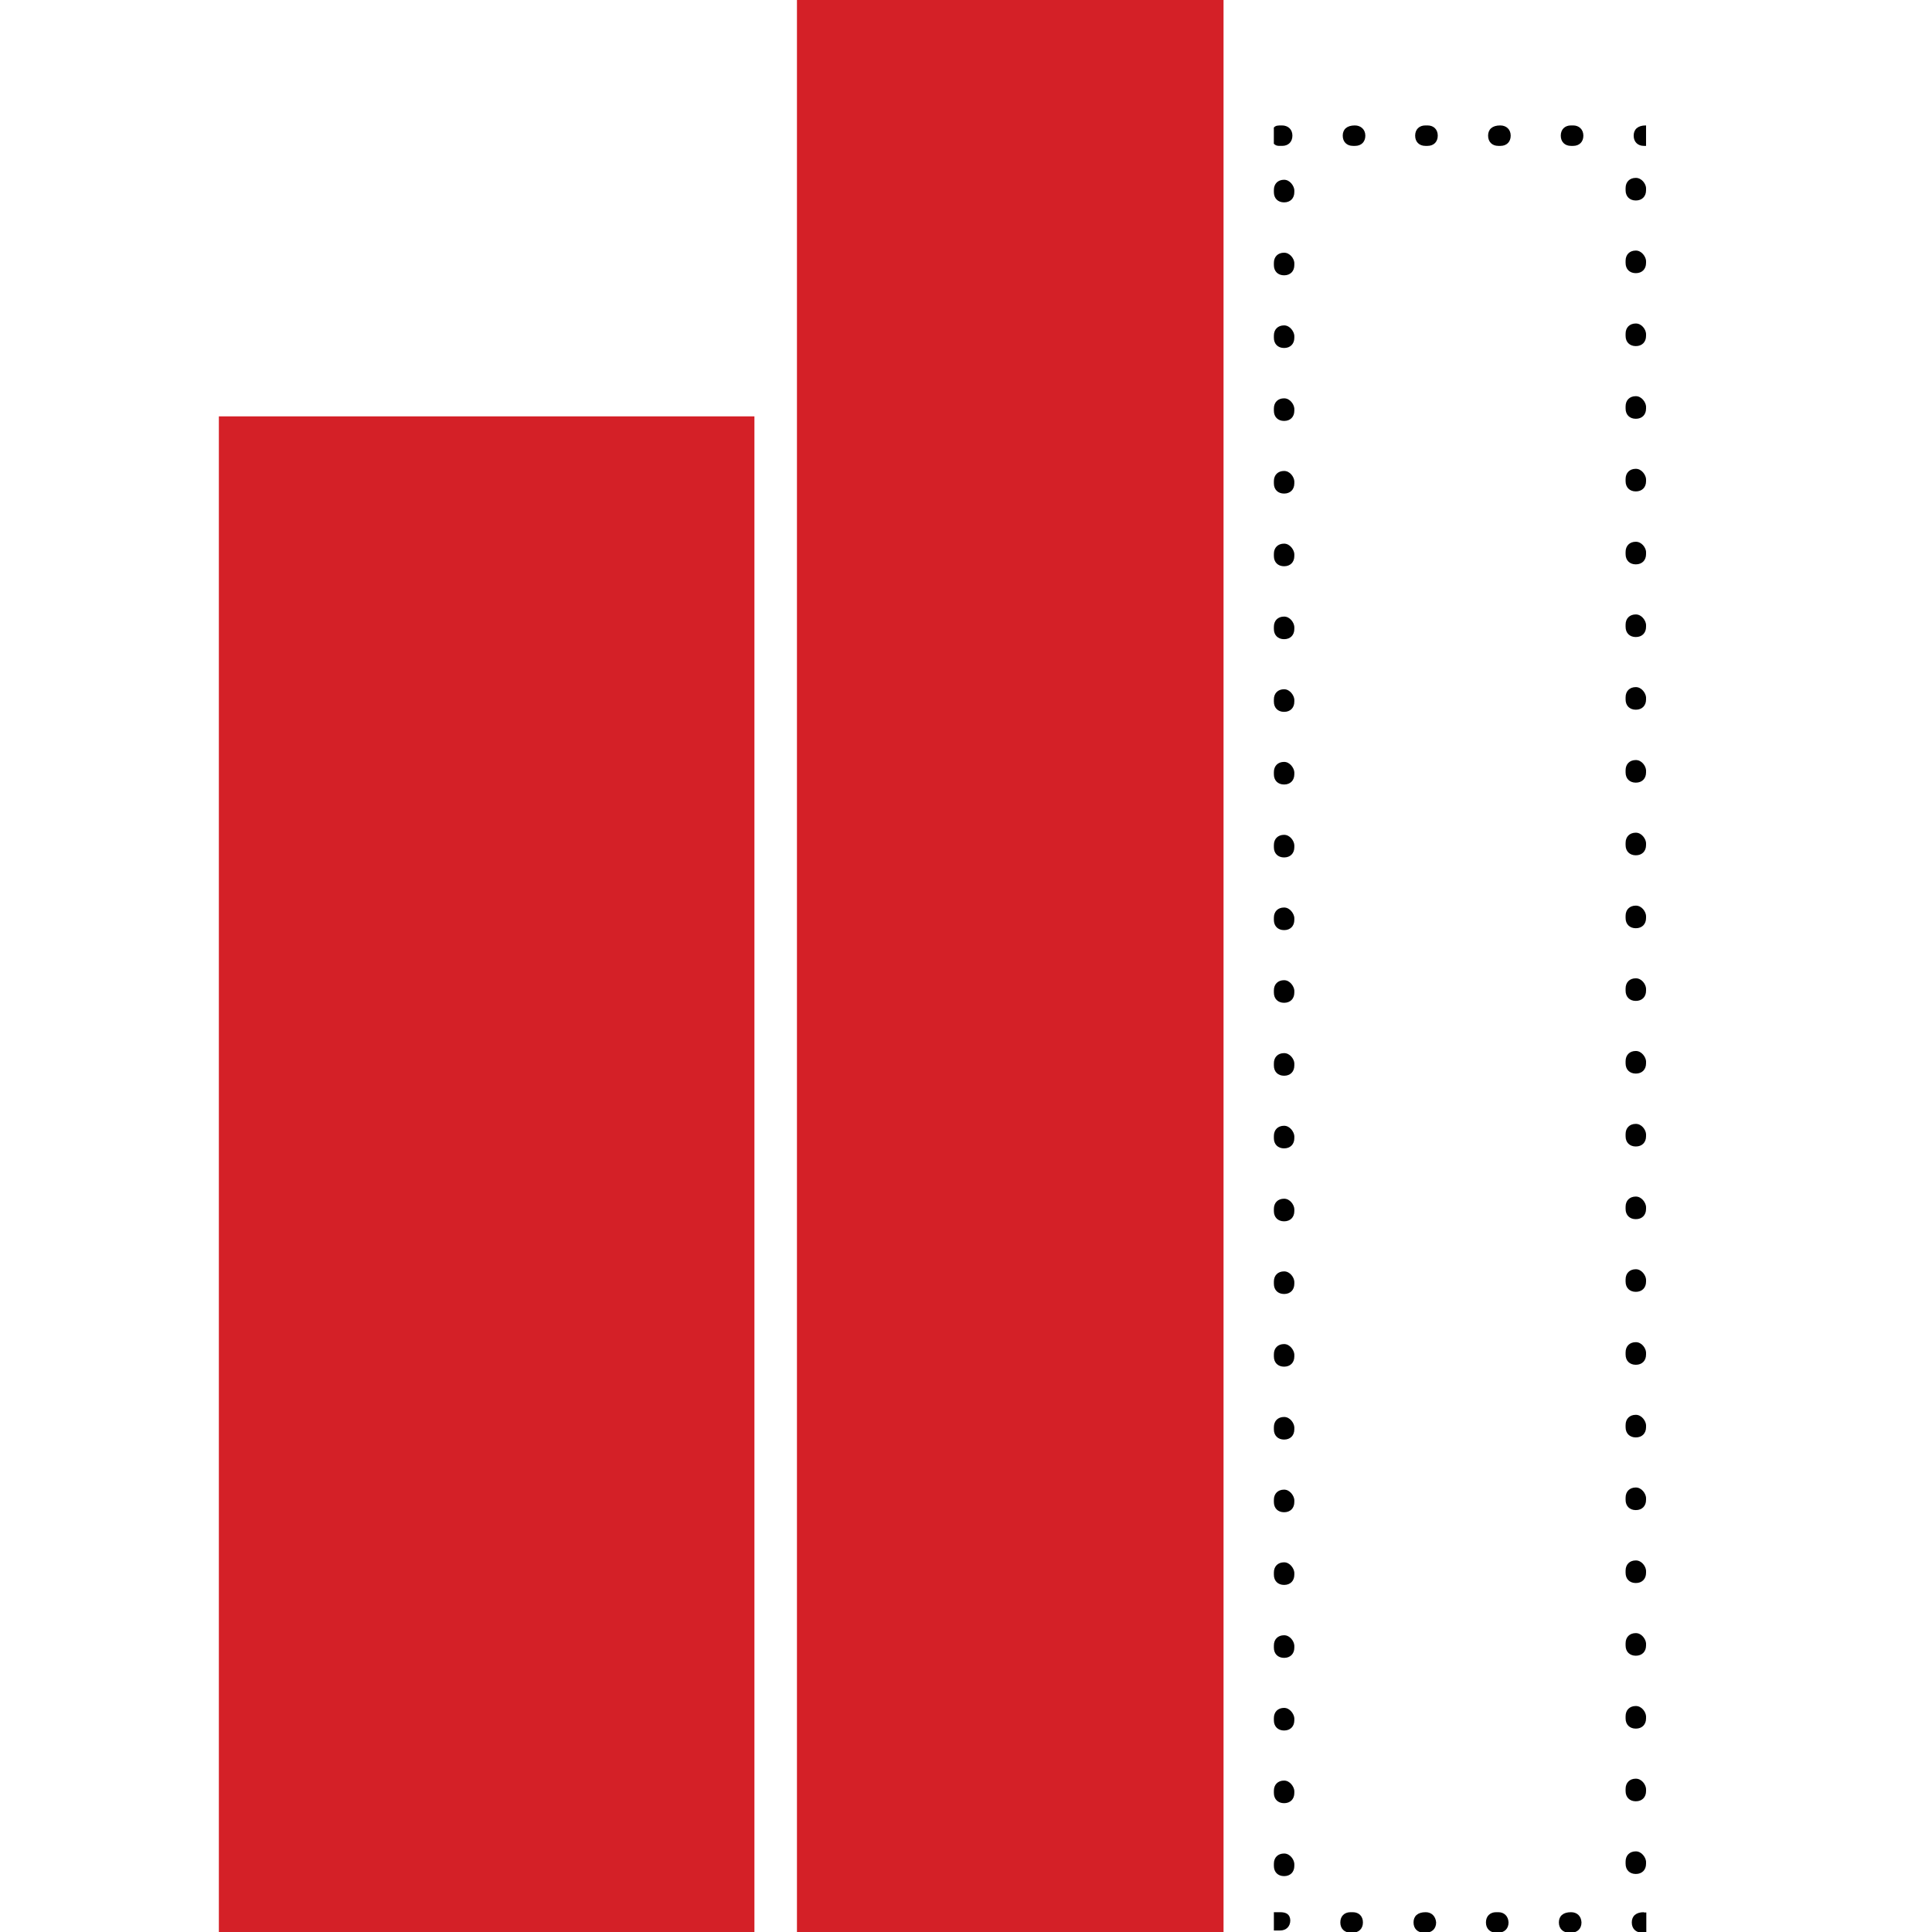 <svg xmlns="http://www.w3.org/2000/svg" xmlns:xlink="http://www.w3.org/1999/xlink" id="Layer_1" x="0px" y="0px" viewBox="0 0 512 512" style="enable-background:new 0 0 512 512;" xml:space="preserve"> <style type="text/css"> .st0{fill:#D42027;} .st1{fill:#010101;} </style> <g> <rect x="58" y="110.34" class="st0" width="141.93" height="401.76"></rect> <g> <path class="st1" d="M436.15,33.24L436.15,33.24c-2.14,0-3.21,1.07-3.21,2.71c0,1.64,1.07,2.71,2.71,2.71h0.57v-5.42H436.15z M416.9,33.24h-0.57c-1.64,0-2.71,1.07-2.71,2.71c0,1.64,1.07,2.71,2.71,2.71h0.57c1.64,0,2.71-1.07,2.71-2.71 C419.61,34.31,418.46,33.24,416.9,33.24L416.9,33.24z M397.57,33.24L397.57,33.24c-2.14,0-3.21,1.07-3.21,2.71 c0,1.64,1.07,2.71,2.71,2.71h0.57c1.64,0,2.71-1.07,2.71-2.71C400.35,34.31,399.21,33.24,397.57,33.24L397.57,33.24z M378.31,33.24h-0.57c-1.64,0-2.71,1.07-2.71,2.71c0,1.64,1.07,2.71,2.71,2.71h0.57c1.64,0,2.71-1.07,2.71-2.71 C381.02,34.31,379.95,33.24,378.31,33.24L378.31,33.24z M359.05,33.24L359.05,33.24c-2.14,0-3.21,1.07-3.21,2.71 c0,1.64,1.07,2.71,2.71,2.71h0.57c1.64,0,2.71-1.07,2.71-2.71C361.83,34.31,360.62,33.24,359.05,33.24L359.05,33.24z M339.72,33.24L339.72,33.24c-1.07,0-1.64,0-2.14,0.57v4.28c0.57,0.57,1.07,0.57,1.64,0.57h0.57c1.64,0,2.71-1.07,2.71-2.71 C342.51,34.31,341.37,33.24,339.72,33.24L339.72,33.24z M340.3,47.64c-1.64,0-2.71,1.07-2.71,2.71v0.57 c0,1.64,1.07,2.71,2.71,2.71c1.64,0,2.71-1.07,2.71-2.71v-0.57C342.93,49.28,341.86,47.64,340.3,47.64L340.3,47.64z M340.3,66.97 c-1.64,0-2.71,1.07-2.71,2.71v0.57c0,1.64,1.07,2.71,2.71,2.71c1.64,0,2.71-1.07,2.71-2.71v-0.64 C342.93,68.54,341.86,66.97,340.3,66.97L340.3,66.97z M340.3,86.23c-1.64,0-2.71,1.07-2.71,2.71v0.57c0,1.64,1.07,2.71,2.71,2.71 c1.64,0,2.71-1.07,2.71-2.71v-0.57C342.93,87.87,341.86,86.23,340.3,86.23L340.3,86.23z M340.3,105.56 c-1.64,0-2.71,1.07-2.71,2.71v0.57c0,1.64,1.07,2.71,2.71,2.71c1.64,0,2.71-1.07,2.71-2.71v-0.57 C342.93,107.13,341.86,105.56,340.3,105.56L340.3,105.56z M340.3,124.81c-1.64,0-2.71,1.07-2.71,2.71v0.57 c0,1.64,1.07,2.71,2.71,2.71c1.64,0,2.71-1.07,2.71-2.71v-0.57C342.93,126.38,341.86,124.81,340.3,124.81L340.3,124.81z M340.3,144.07c-1.64,0-2.71,1.07-2.71,2.71v0.57c0,1.64,1.07,2.71,2.71,2.71c1.64,0,2.71-1.07,2.71-2.71v-0.57 C342.93,145.71,341.86,144.07,340.3,144.07L340.3,144.07z M340.3,163.4c-1.64,0-2.71,1.07-2.71,2.71v0.57 c0,1.64,1.07,2.71,2.71,2.71c1.64,0,2.71-1.07,2.71-2.71v-0.57C342.93,164.97,341.86,163.4,340.3,163.4L340.3,163.4z M340.3,182.66c-1.64,0-2.71,1.07-2.71,2.71v0.57c0,1.64,1.07,2.71,2.71,2.71c1.64,0,2.71-1.07,2.71-2.71v-0.57 C342.93,184.3,341.86,182.66,340.3,182.66L340.3,182.66z M340.3,201.91c-1.64,0-2.71,1.07-2.71,2.71v0.57 c0,1.64,1.07,2.71,2.71,2.71c1.64,0,2.71-1.07,2.71-2.71v-0.57C342.93,203.55,341.86,201.91,340.3,201.91L340.3,201.91z M340.3,221.24c-1.64,0-2.71,1.07-2.71,2.71v0.57c0,1.64,1.07,2.71,2.71,2.71c1.64,0,2.71-1.07,2.71-2.71v-0.57 C342.93,222.81,341.86,221.24,340.3,221.24L340.3,221.24z M340.3,240.5c-1.64,0-2.71,1.07-2.71,2.71v0.57 c0,1.64,1.07,2.71,2.71,2.71c1.64,0,2.71-1.07,2.71-2.71v-0.57C342.93,242.14,341.86,240.5,340.3,240.5L340.3,240.5z M340.3,259.76c-1.64,0-2.71,1.07-2.71,2.71v0.57c0,1.64,1.07,2.71,2.71,2.71c1.64,0,2.71-1.07,2.71-2.71v-0.57 C342.93,261.4,341.86,259.76,340.3,259.76L340.3,259.76z M340.3,279.09c-1.64,0-2.71,1.07-2.71,2.71v0.57 c0,1.64,1.07,2.71,2.71,2.71c1.64,0,2.71-1.07,2.71-2.71v-0.64C342.93,280.65,341.86,279.09,340.3,279.09L340.3,279.09z M340.3,298.34c-1.64,0-2.71,1.07-2.71,2.71v0.57c0,1.64,1.07,2.71,2.71,2.71c1.64,0,2.71-1.07,2.71-2.71v-0.57 C342.93,299.98,341.86,298.34,340.3,298.34L340.3,298.34z M340.3,317.67c-1.64,0-2.71,1.07-2.71,2.71v0.57 c0,1.64,1.07,2.71,2.71,2.71c1.64,0,2.71-1.07,2.71-2.71v-0.57C342.93,319.24,341.86,317.67,340.3,317.67L340.3,317.67z M340.3,336.93c-1.64,0-2.71,1.07-2.71,2.71v0.57c0,1.64,1.07,2.71,2.71,2.71c1.64,0,2.71-1.07,2.71-2.71v-0.57 C342.93,338.5,341.86,336.93,340.3,336.93L340.3,336.93z M340.3,356.19c-1.64,0-2.71,1.07-2.71,2.71v0.57 c0,1.64,1.07,2.71,2.71,2.71c1.64,0,2.71-1.07,2.71-2.71v-0.57C342.93,357.83,341.86,356.19,340.3,356.19L340.3,356.19z M340.3,375.51c-1.64,0-2.71,1.07-2.71,2.71v0.57c0,1.64,1.07,2.71,2.71,2.71c1.64,0,2.71-1.07,2.71-2.71v-0.57 C342.93,377.08,341.86,375.51,340.3,375.51L340.3,375.51z M340.3,394.77c-1.64,0-2.71,1.07-2.71,2.71v0.57 c0,1.64,1.07,2.71,2.71,2.71c1.64,0,2.71-1.07,2.71-2.71v-0.57C342.93,396.41,341.86,394.77,340.3,394.77L340.3,394.77z M340.3,414.03c-1.64,0-2.71,1.07-2.71,2.71v0.57c0,1.64,1.07,2.71,2.71,2.71c1.64,0,2.71-1.07,2.71-2.71v-0.57 C342.93,415.67,341.86,414.03,340.3,414.03L340.3,414.03z M340.3,433.36c-1.64,0-2.71,1.07-2.71,2.71v0.57 c0,1.64,1.07,2.71,2.71,2.71c1.64,0,2.71-1.07,2.71-2.71v-0.57C342.93,434.93,341.86,433.36,340.3,433.36L340.3,433.36z M340.3,452.61c-1.64,0-2.71,1.07-2.71,2.71v0.57c0,1.64,1.07,2.71,2.71,2.71c1.64,0,2.71-1.07,2.71-2.71v-0.57 C342.93,454.25,341.86,452.61,340.3,452.61L340.3,452.61z M340.3,471.87c-1.64,0-2.71,1.07-2.71,2.71v0.57 c0,1.64,1.07,2.71,2.71,2.71c1.64,0,2.71-1.07,2.71-2.71v-0.57C342.93,473.51,341.86,471.87,340.3,471.87L340.3,471.87z M340.3,491.2c-1.64,0-2.71,1.07-2.71,2.71v0.57c0,1.64,1.07,2.71,2.71,2.71c1.64,0,2.71-1.07,2.71-2.71v-0.57 C342.93,492.77,341.86,491.2,340.3,491.2L340.3,491.2z M339.23,506.75L339.23,506.75c-1.07,0-1.07,0-1.64,0v4.85 c0.57,0,0.57,0,1.07,0h0.57c1.64,0,2.71-1.07,2.71-2.71C341.86,507.25,340.79,506.75,339.23,506.75L339.23,506.75z M358.48,506.75 h-0.57c-1.64,0-2.71,1.07-2.71,2.71c0,1.64,1.07,2.71,2.71,2.71h0.57c1.64,0,2.71-1.07,2.71-2.71 C361.19,507.82,360.12,506.75,358.48,506.75L358.48,506.75z M377.81,506.75L377.81,506.75c-2.14,0-3.21,1.07-3.21,2.71 c0,1.64,1.07,2.71,2.71,2.71h0.57c1.64,0,2.71-1.07,2.71-2.71C380.45,507.82,379.38,506.75,377.81,506.75L377.81,506.75z M397.07,506.75h-0.57c-1.64,0-2.71,1.07-2.71,2.71c0,1.64,1.07,2.71,2.71,2.71h0.57c1.64,0,2.71-1.07,2.71-2.71 C399.71,507.82,398.64,506.75,397.07,506.75L397.07,506.75z M416.33,506.75L416.33,506.75c-2.14,0-3.21,1.07-3.21,2.71 c0,1.64,1.07,2.71,2.71,2.71h0.57c1.64,0,2.71-1.07,2.71-2.71C419.04,507.82,417.97,506.75,416.33,506.75L416.33,506.75z M435.65,506.75L435.65,506.75c-2.14,0-3.21,1.07-3.21,2.71c0,1.64,1.07,2.71,2.71,2.71h0.57h0.57v-5.35h-0.64V506.75z M433.51,490.63c-1.64,0-2.71,1.07-2.71,2.71v0.57c0,1.64,1.07,2.71,2.71,2.71c1.64,0,2.71-1.07,2.71-2.71v-0.57 C436.15,492.27,435.08,490.63,433.51,490.63L433.51,490.63z M433.51,471.37c-1.64,0-2.71,1.07-2.71,2.71v0.57 c0,1.64,1.07,2.71,2.71,2.71c1.64,0,2.71-1.07,2.71-2.71v-0.57C436.15,472.94,435.08,471.37,433.51,471.37L433.51,471.37z M433.51,452.11c-1.64,0-2.71,1.07-2.71,2.71v0.57c0,1.64,1.07,2.71,2.71,2.71c1.64,0,2.71-1.07,2.71-2.71v-0.57 C436.15,453.68,435.08,452.11,433.51,452.11L433.51,452.11z M433.51,432.79c-1.64,0-2.71,1.07-2.71,2.71v0.57 c0,1.64,1.07,2.71,2.71,2.71c1.64,0,2.71-1.07,2.71-2.71v-0.57C436.15,434.43,435.08,432.79,433.51,432.79L433.51,432.79z M433.51,413.53c-1.64,0-2.71,1.07-2.71,2.71v0.57c0,1.64,1.07,2.71,2.71,2.71c1.64,0,2.71-1.07,2.71-2.71v-0.57 C436.15,415.1,435.08,413.53,433.51,413.53L433.51,413.53z M433.51,394.2c-1.64,0-2.71,1.07-2.71,2.71v0.57 c0,1.64,1.07,2.71,2.71,2.71c1.64,0,2.71-1.07,2.71-2.71v-0.57C436.15,395.84,435.08,394.2,433.51,394.2L433.51,394.2z M433.51,374.94c-1.64,0-2.71,1.07-2.71,2.71v0.57c0,1.64,1.07,2.71,2.71,2.71c1.64,0,2.71-1.07,2.71-2.71v-0.57 C436.15,376.58,435.08,374.94,433.51,374.94L433.51,374.94z M433.51,355.69c-1.64,0-2.71,1.07-2.71,2.71v0.57 c0,1.64,1.07,2.71,2.71,2.71c1.64,0,2.71-1.07,2.71-2.71v-0.57C436.15,357.26,435.08,355.69,433.51,355.69L433.51,355.69z M433.51,336.36c-1.64,0-2.71,1.07-2.71,2.71v0.57c0,1.64,1.07,2.71,2.71,2.71c1.64,0,2.71-1.07,2.71-2.71v-0.57 C436.15,338,435.08,336.36,433.51,336.36L433.51,336.36z M433.51,317.1c-1.64,0-2.71,1.07-2.71,2.71v0.57 c0,1.64,1.07,2.71,2.71,2.71c1.64,0,2.71-1.07,2.71-2.71v-0.57C436.15,318.74,435.08,317.1,433.51,317.1L433.51,317.1z M433.51,297.84c-1.64,0-2.71,1.07-2.71,2.71v0.57c0,1.64,1.07,2.71,2.71,2.71c1.64,0,2.71-1.07,2.71-2.71v-0.57 C436.15,299.41,435.08,297.84,433.51,297.84L433.51,297.84z M433.51,278.52c-1.64,0-2.71,1.07-2.71,2.71v0.57 c0,1.64,1.07,2.71,2.71,2.71c1.64,0,2.71-1.07,2.71-2.71v-0.57C436.15,280.16,435.08,278.52,433.51,278.52L433.51,278.52z M433.51,259.26c-1.64,0-2.71,1.07-2.71,2.71v0.57c0,1.64,1.07,2.71,2.71,2.71c1.64,0,2.71-1.07,2.71-2.71v-0.57 C436.15,260.83,435.08,259.26,433.51,259.26L433.51,259.26z M433.51,240c-1.64,0-2.71,1.07-2.71,2.71v0.57 c0,1.64,1.07,2.71,2.71,2.71c1.64,0,2.71-1.07,2.71-2.71v-0.57C436.15,241.57,435.08,240,433.51,240L433.51,240z M433.51,220.67 c-1.64,0-2.71,1.07-2.71,2.71v0.57c0,1.64,1.07,2.71,2.71,2.71c1.64,0,2.71-1.07,2.71-2.71v-0.57 C436.15,222.31,435.08,220.67,433.51,220.67L433.51,220.67z M433.51,201.42c-1.64,0-2.71,1.07-2.71,2.71v0.57 c0,1.64,1.07,2.71,2.71,2.71c1.64,0,2.71-1.07,2.71-2.71v-0.57C436.15,202.98,435.08,201.42,433.51,201.42L433.51,201.42z M433.51,182.09c-1.64,0-2.71,1.07-2.71,2.71v0.57c0,1.64,1.07,2.71,2.71,2.71c1.64,0,2.71-1.07,2.71-2.71v-0.57 C436.15,183.73,435.08,182.09,433.51,182.09L433.51,182.09z M433.51,162.83c-1.64,0-2.71,1.07-2.71,2.71v0.57 c0,1.64,1.07,2.71,2.71,2.71c1.64,0,2.71-1.07,2.71-2.71v-0.57C436.15,164.47,435.08,162.83,433.51,162.83L433.51,162.83z M433.51,143.57c-1.64,0-2.71,1.07-2.71,2.71v0.57c0,1.64,1.07,2.71,2.71,2.71c1.64,0,2.71-1.07,2.71-2.71v-0.64 C436.15,145.14,435.08,143.57,433.51,143.57L433.51,143.57z M433.51,124.24c-1.64,0-2.71,1.07-2.71,2.71v0.57 c0,1.64,1.07,2.71,2.71,2.71c1.64,0,2.71-1.07,2.71-2.71v-0.57C436.15,125.88,435.08,124.24,433.51,124.24L433.51,124.24z M433.51,104.99c-1.64,0-2.71,1.07-2.71,2.71v0.57c0,1.64,1.07,2.71,2.71,2.71c1.64,0,2.71-1.07,2.71-2.71v-0.57 C436.15,106.63,435.08,104.99,433.51,104.99L433.51,104.99z M433.51,85.73c-1.64,0-2.71,1.07-2.71,2.71v0.57 c0,1.64,1.07,2.71,2.71,2.71c1.64,0,2.71-1.07,2.71-2.71v-0.57C436.15,87.3,435.08,85.73,433.51,85.73L433.51,85.73z M433.51,66.4 c-1.64,0-2.71,1.07-2.71,2.71v0.57c0,1.64,1.07,2.71,2.71,2.71c1.64,0,2.71-1.07,2.71-2.71v-0.57 C436.15,68.04,435.08,66.4,433.51,66.4L433.51,66.4z M433.51,47.14c-1.64,0-2.71,1.07-2.71,2.71v0.57c0,1.64,1.07,2.71,2.71,2.71 c1.64,0,2.71-1.07,2.71-2.71v-0.64C436.15,48.71,435.08,47.14,433.51,47.14L433.51,47.14z"></path> </g> <rect x="211.2" class="st0" width="113.05" height="512.1"></rect> </g> </svg>